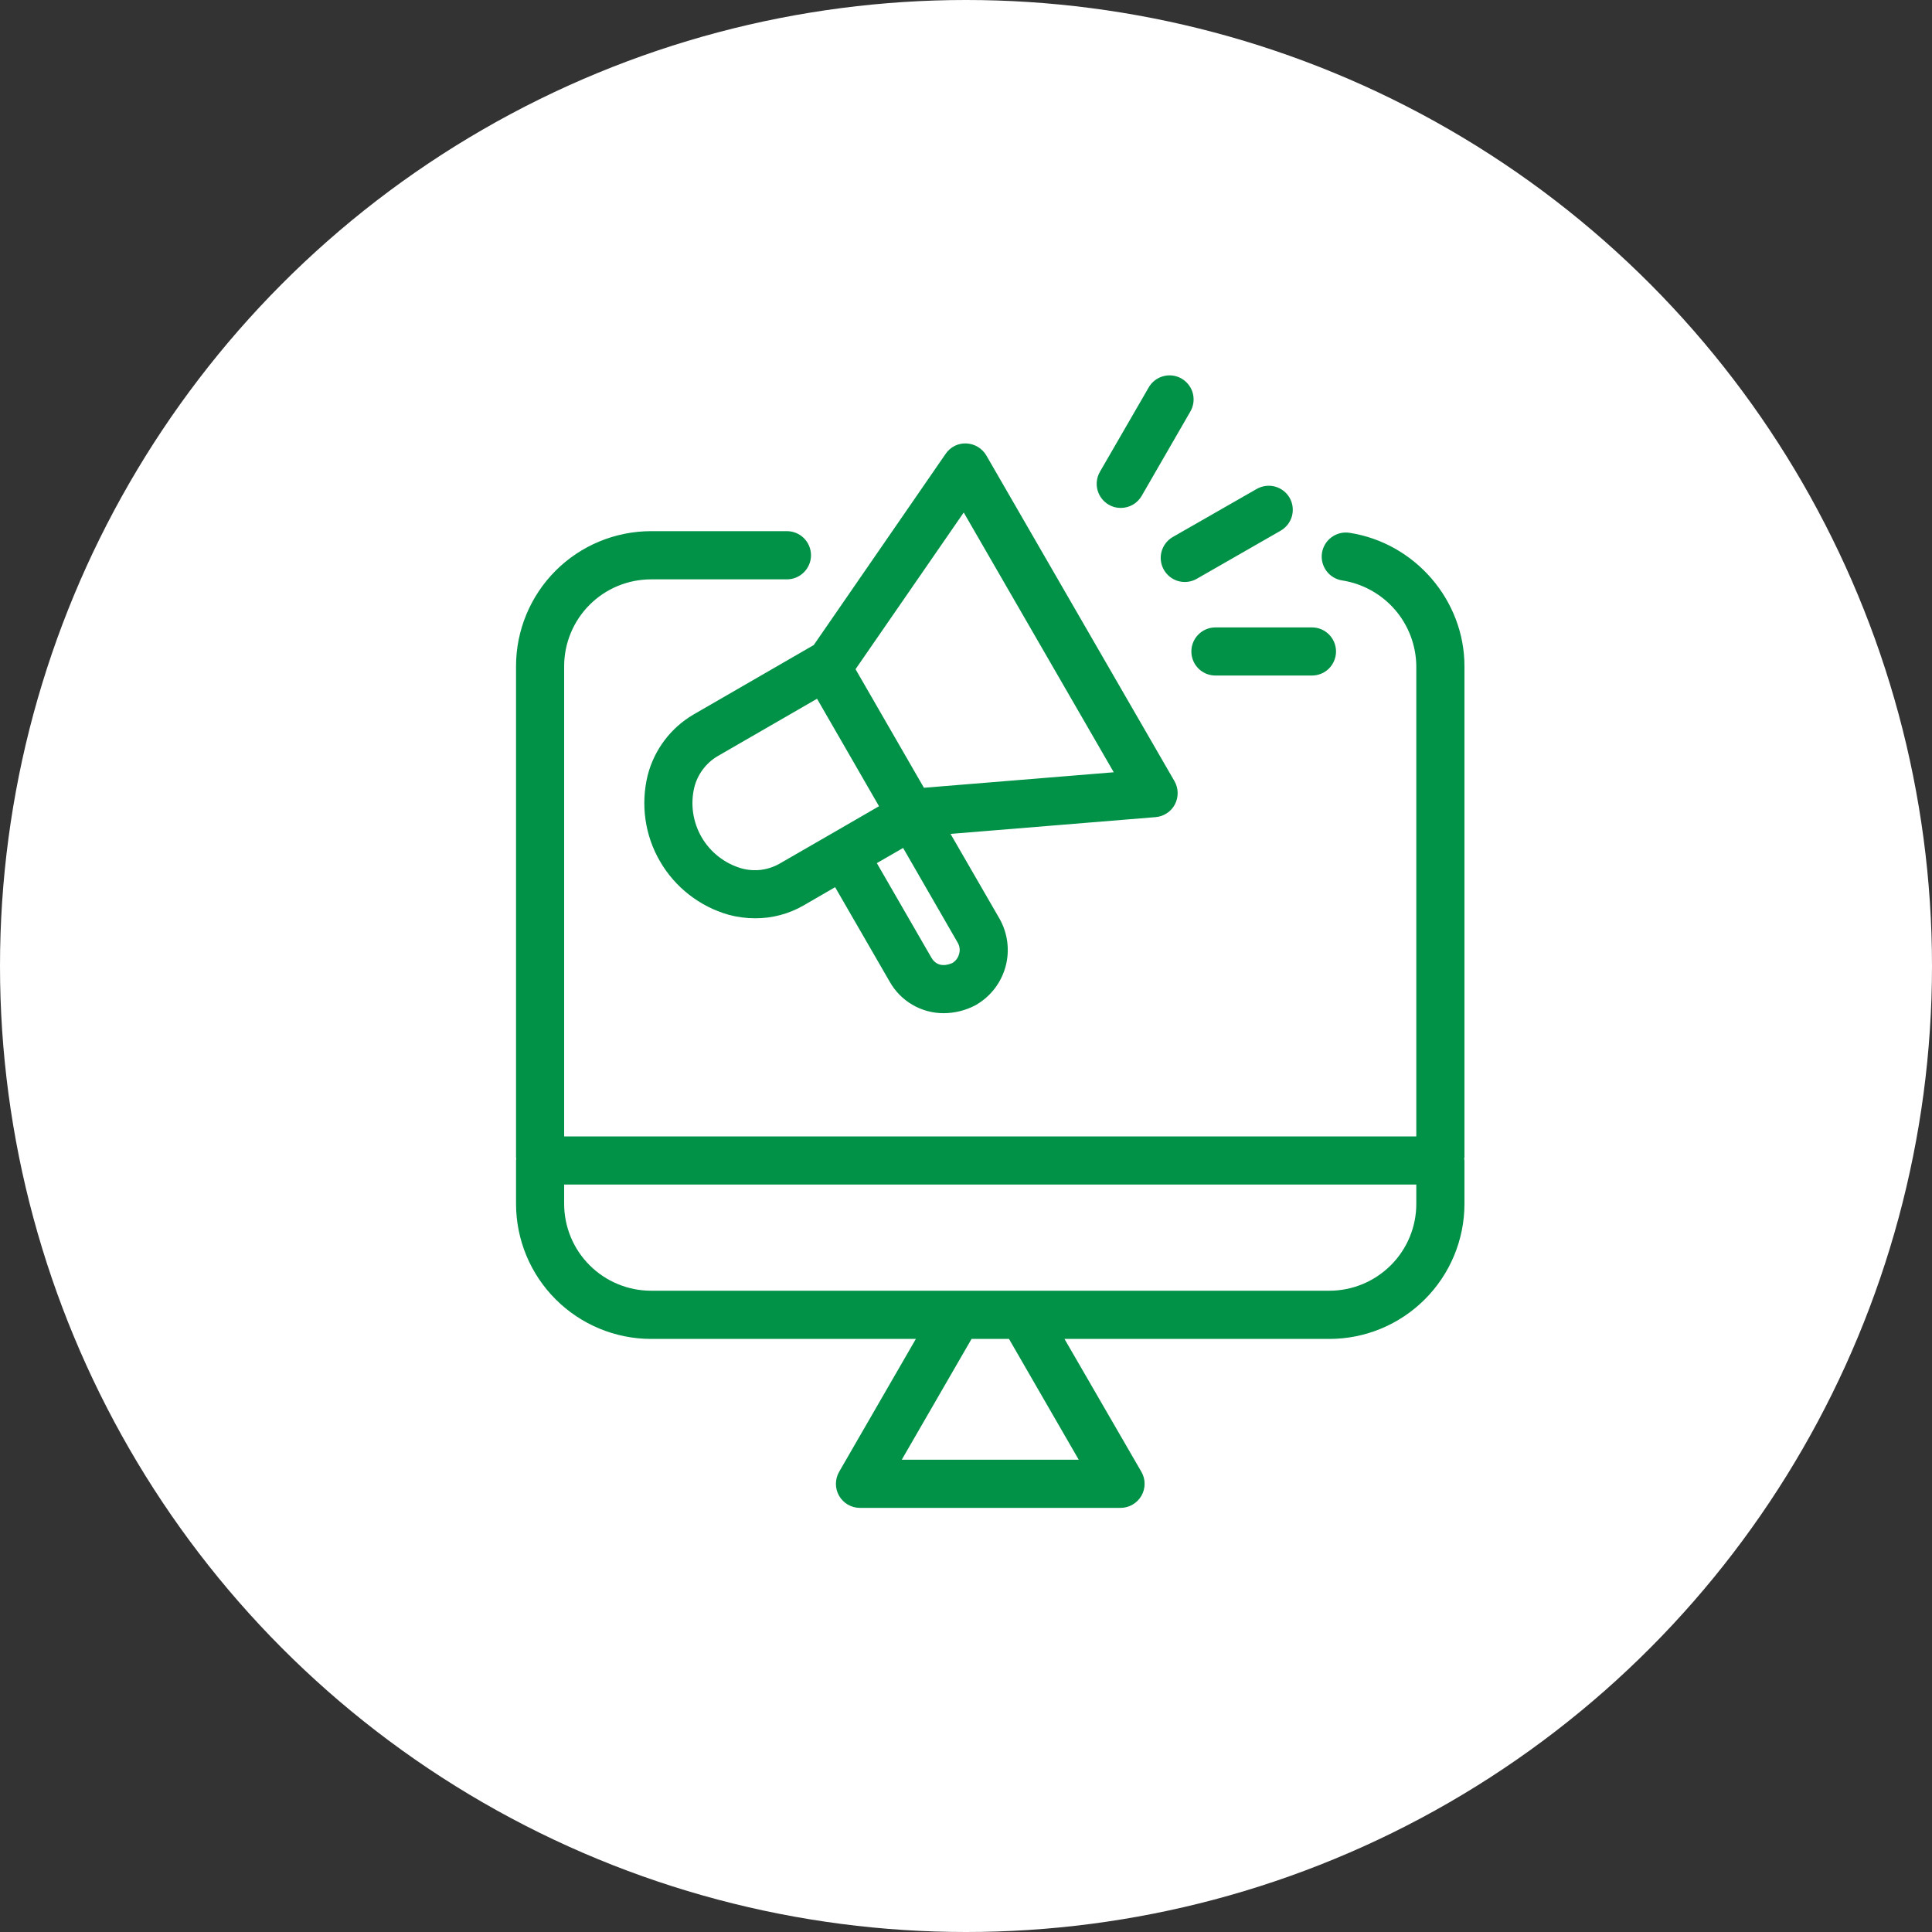 <svg width="40" height="40" viewBox="0 0 40 40" fill="none" xmlns="http://www.w3.org/2000/svg">
<rect x="0" y="0" width="40" height="40" fill="#333333" stroke="none"/>
<circle cx="20" cy="20" r="20" fill="white"/>
<path d="M22.772 9.769L23.777 8.031C23.809 7.972 23.852 7.921 23.904 7.88C23.956 7.838 24.016 7.808 24.08 7.79C24.144 7.772 24.21 7.767 24.276 7.775C24.342 7.783 24.406 7.805 24.463 7.838C24.521 7.871 24.571 7.916 24.611 7.969C24.651 8.022 24.681 8.082 24.697 8.146C24.713 8.211 24.717 8.278 24.707 8.343C24.697 8.409 24.674 8.472 24.64 8.529L23.637 10.267C23.593 10.343 23.53 10.406 23.454 10.45C23.378 10.493 23.292 10.516 23.204 10.516C23.117 10.517 23.032 10.494 22.956 10.45C22.842 10.384 22.758 10.275 22.723 10.148C22.689 10.02 22.706 9.884 22.772 9.769ZM25.164 12.99H27.163C27.295 12.99 27.422 13.042 27.515 13.136C27.608 13.229 27.661 13.356 27.661 13.488C27.661 13.62 27.608 13.747 27.515 13.841C27.422 13.934 27.295 13.986 27.163 13.986H25.164C25.032 13.986 24.905 13.934 24.812 13.841C24.718 13.747 24.666 13.62 24.666 13.488C24.666 13.356 24.718 13.229 24.812 13.136C24.905 13.042 25.032 12.99 25.164 12.99ZM24.278 11.12L26.019 10.123C26.076 10.091 26.139 10.069 26.204 10.061C26.269 10.053 26.335 10.057 26.398 10.074C26.462 10.091 26.521 10.121 26.573 10.161C26.625 10.201 26.668 10.251 26.701 10.308C26.733 10.365 26.754 10.428 26.762 10.493C26.77 10.558 26.765 10.624 26.748 10.688C26.73 10.751 26.7 10.81 26.66 10.861C26.619 10.913 26.569 10.956 26.512 10.989L24.775 11.985C24.66 12.05 24.525 12.066 24.398 12.032C24.271 11.997 24.163 11.913 24.098 11.799C24.032 11.685 24.014 11.55 24.048 11.422C24.082 11.295 24.165 11.186 24.278 11.12ZM19.953 10.611L23.059 15.989L19.129 16.31L17.713 13.855L19.953 10.611ZM19.857 19.75C19.838 19.827 19.79 19.893 19.723 19.935C19.639 19.976 19.413 20.05 19.284 19.828L18.154 17.87L18.698 17.556L19.827 19.515C19.848 19.55 19.861 19.588 19.867 19.629C19.872 19.669 19.869 19.711 19.857 19.75ZM16.135 17.884C16.016 17.951 15.884 17.994 15.748 18.01C15.612 18.025 15.474 18.014 15.342 17.976C14.998 17.873 14.706 17.643 14.526 17.333C14.346 17.022 14.291 16.654 14.374 16.305C14.407 16.171 14.466 16.045 14.549 15.934C14.631 15.823 14.734 15.729 14.853 15.658L16.916 14.467L18.199 16.692L17.224 17.256L16.135 17.884ZM14.354 14.796C14.122 14.932 13.919 15.113 13.757 15.329C13.595 15.544 13.477 15.789 13.41 16.05C13.261 16.655 13.351 17.294 13.664 17.832C13.976 18.371 14.485 18.768 15.084 18.939C15.265 18.988 15.451 19.012 15.639 19.012C15.988 19.013 16.331 18.922 16.634 18.748L17.29 18.368L18.422 20.328C18.534 20.526 18.696 20.69 18.893 20.804C19.089 20.918 19.312 20.978 19.539 20.977C19.765 20.976 19.987 20.921 20.187 20.817C20.195 20.813 20.204 20.808 20.212 20.803C20.512 20.628 20.73 20.343 20.82 20.008C20.91 19.673 20.863 19.316 20.691 19.015L19.68 17.265L23.924 16.918C24.008 16.911 24.088 16.884 24.159 16.837C24.229 16.791 24.286 16.728 24.325 16.654C24.364 16.579 24.384 16.496 24.382 16.412C24.381 16.328 24.358 16.246 24.316 16.173L20.421 9.43C20.379 9.358 20.319 9.297 20.247 9.253C20.175 9.21 20.094 9.185 20.01 9.181C19.925 9.176 19.841 9.194 19.765 9.232C19.69 9.27 19.625 9.327 19.578 9.397L16.848 13.355L14.354 14.796ZM29.323 24.925C29.323 25.402 29.133 25.859 28.795 26.196C28.457 26.533 28 26.723 27.523 26.723H13.48C13.003 26.723 12.545 26.533 12.208 26.196C11.87 25.859 11.681 25.402 11.68 24.925V24.525H29.323V24.925ZM22.334 30.222H18.67L20.115 27.721H20.89L22.334 30.222ZM30.32 13.793C30.32 12.428 29.296 11.24 27.939 11.031C27.809 11.011 27.675 11.044 27.569 11.122C27.462 11.2 27.391 11.317 27.37 11.448C27.35 11.579 27.383 11.712 27.461 11.819C27.539 11.925 27.656 11.997 27.787 12.017C28.212 12.083 28.599 12.298 28.881 12.623C29.162 12.948 29.319 13.363 29.323 13.793V23.528H11.68V13.793C11.681 13.316 11.87 12.858 12.208 12.521C12.545 12.184 13.003 11.995 13.479 11.995H16.292C16.424 11.995 16.551 11.942 16.645 11.848C16.738 11.755 16.791 11.628 16.791 11.496C16.791 11.363 16.738 11.236 16.645 11.143C16.551 11.049 16.424 10.997 16.292 10.997H13.479C12.738 10.998 12.027 11.292 11.503 11.816C10.979 12.341 10.684 13.051 10.684 13.793V23.956C10.684 23.968 10.686 23.98 10.688 23.992C10.686 24.004 10.684 24.015 10.684 24.027V24.925C10.685 25.666 10.979 26.377 11.504 26.901C12.028 27.425 12.738 27.72 13.479 27.721H18.962L17.374 30.471C17.33 30.547 17.307 30.633 17.307 30.72C17.306 30.808 17.329 30.894 17.373 30.97C17.417 31.046 17.48 31.109 17.555 31.152C17.631 31.196 17.717 31.219 17.805 31.219H23.199C23.286 31.219 23.372 31.196 23.448 31.152C23.524 31.108 23.587 31.046 23.631 30.97C23.675 30.894 23.698 30.808 23.698 30.721C23.698 30.633 23.675 30.547 23.631 30.472L22.039 27.721H27.523C28.264 27.721 28.975 27.426 29.499 26.902C30.024 26.378 30.319 25.667 30.32 24.926V24.027C30.32 24.016 30.314 24.004 30.314 23.992C30.314 23.98 30.32 23.969 30.32 23.957V13.793Z" fill="#019147"/>
</svg>
